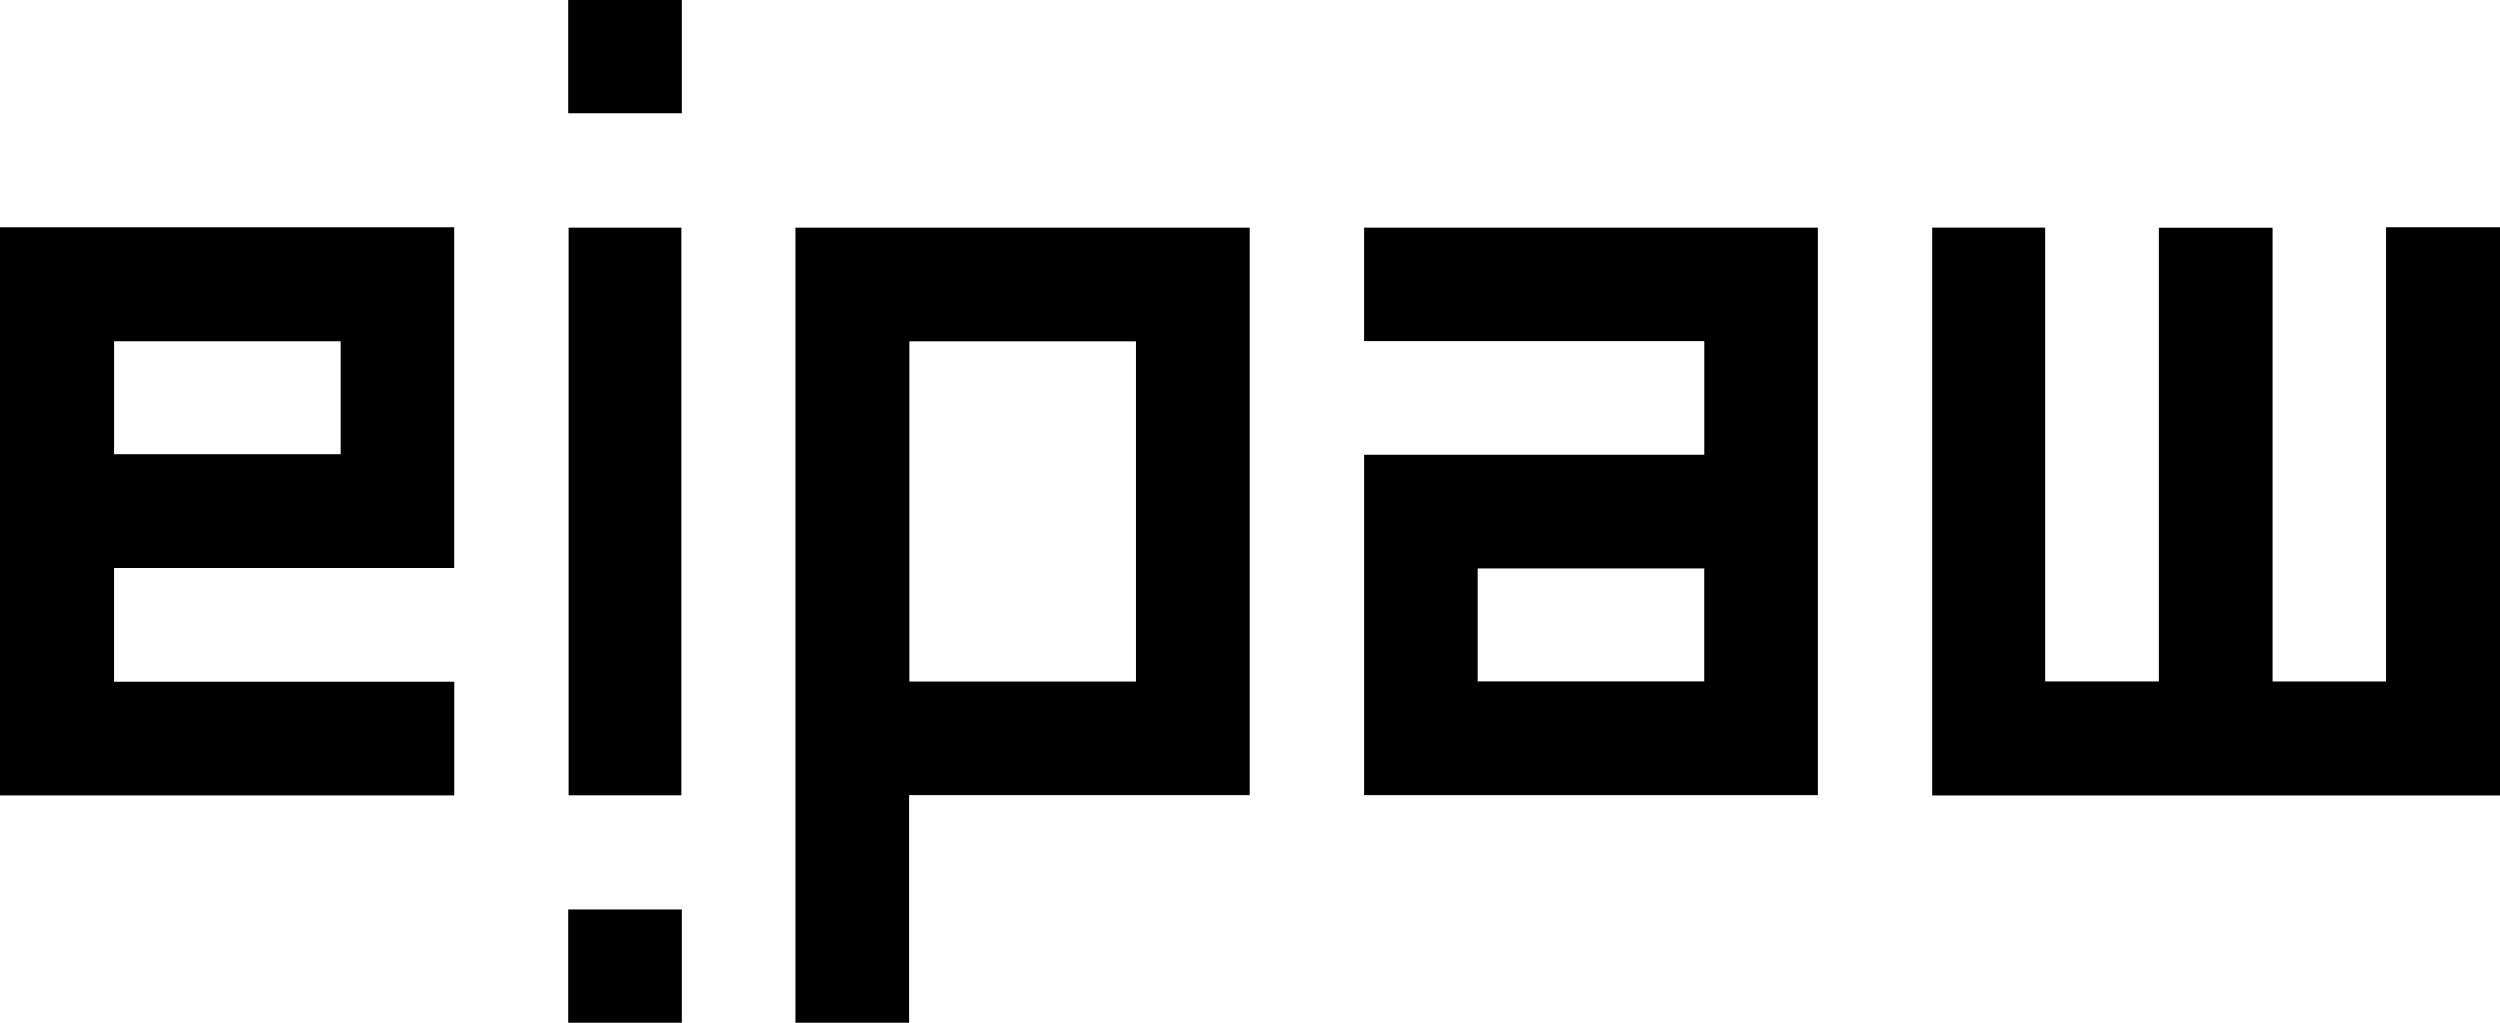 <svg viewBox="0 0 897.1 367" xmlns="http://www.w3.org/2000/svg">
    <g fill="currentColor">
        <polygon points="897.1 285.44 693.35 285.44 693.35 81.67 733.89 81.67 733.89 244.53 774.69 244.53 774.69 81.72 815.49 81.72 815.49 244.54 856.21 244.54 856.21 81.55 897.1 81.55 897.1 285.44"/>
        <path d="M285.44,367V81.69h163v203.64h-122.22v81.67h-40.78Zm122.19-122.43V122.49h-81.31v122.08h81.31Z"/>
        <path d="M0,81.55H162.98v122.28H40.93v40.8h122.08v40.8H0V81.55Zm122.24,40.92H40.94v40.52H122.24v-40.52Z"/>
        <rect x="203.89" width="40.78" height="40.64"/>
        <rect x="203.89" y="326.36" width="40.78" height="40.64"/>
        <path d="M611.57,163.19v-40.79h-122.08v-40.71h162.83v203.64h-162.82v-122.14h122.07Zm-81.32,40.79v40.53h81.3v-40.53h-81.3Z"/>
        <rect x="204.04" y="81.69" width="40.46" height="203.7"/>
    </g>
</svg>